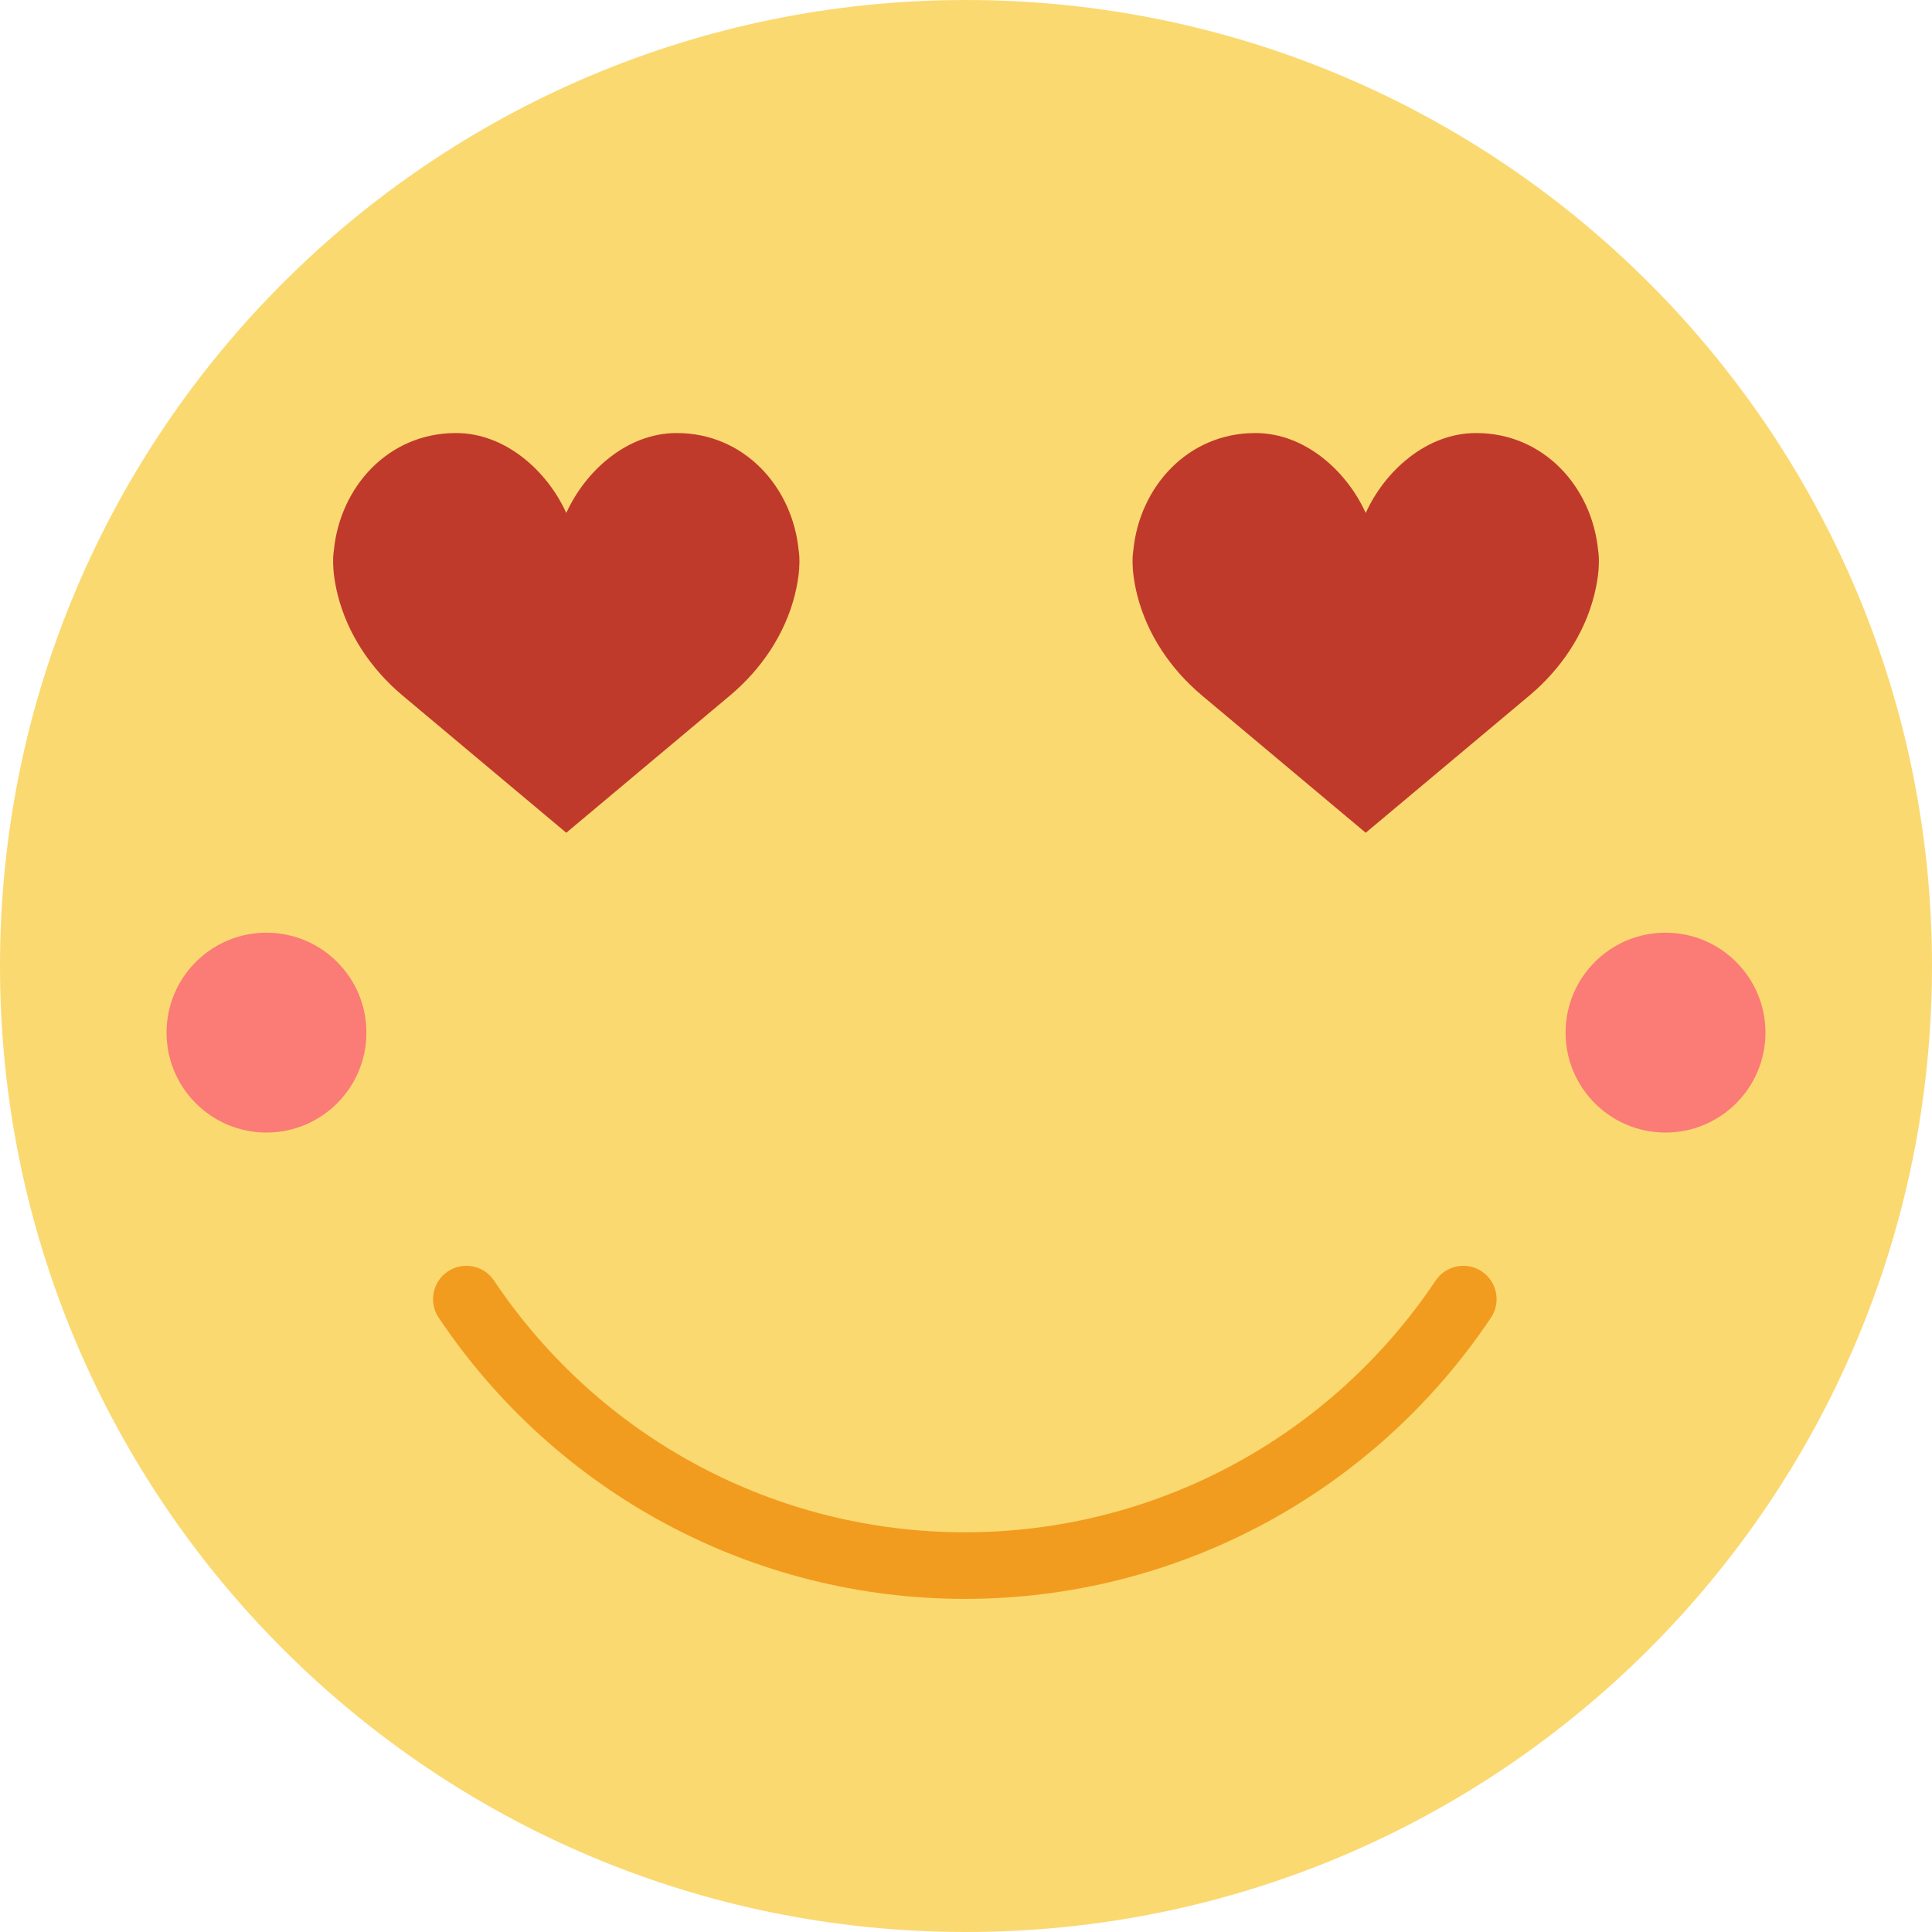 <?xml version="1.0" encoding="iso-8859-1"?>
<!-- Uploaded to: SVG Repo, www.svgrepo.com, Generator: SVG Repo Mixer Tools -->
<svg height="800px" width="800px" version="1.1" id="Layer_1" xmlns="http://www.w3.org/2000/svg" xmlns:xlink="http://www.w3.org/1999/xlink" 
	 viewBox="0 0 512 512" xml:space="preserve">
<g>
	<path style="fill:#FBD971;" d="M512,256c0,141.383-114.617,256-256,256S0,397.383,0,256S114.617,0,256,0S512,114.617,512,256"/>
	<path style="fill:#F29C1F;" d="M255.689,423.724c-56.064,0-108.182-27.86-139.441-74.531c-2.71-4.052-1.624-9.534,2.428-12.253
		c4.052-2.71,9.534-1.624,12.244,2.419c27.975,41.772,74.611,66.71,124.769,66.71s96.794-24.938,124.769-66.71
		c2.71-4.043,8.201-5.129,12.244-2.419c4.052,2.719,5.138,8.201,2.428,12.253C363.871,395.864,311.753,423.724,255.689,423.724"/>
	<g>
		<path style="fill:#C03A2B;" d="M150.069,135.945c4.988-11.017,16.013-21.186,29.263-21.186c17.858,0,30.711,14.23,32.335,31.188
			c0,0,0.865,4.211-1.05,11.794c-2.613,10.319-8.766,19.491-17.046,26.483l-43.502,36.467l-43.502-36.467
			c-8.28-6.991-14.433-16.163-17.046-26.483c-1.916-7.583-1.05-11.794-1.05-11.794c1.624-16.958,14.477-31.188,32.335-31.188
			C134.056,114.759,145.081,124.928,150.069,135.945"/>
		<path style="fill:#C03A2B;" d="M361.931,135.945c4.988-11.017,16.013-21.186,29.263-21.186c17.858,0,30.711,14.23,32.335,31.188
			c0,0,0.865,4.211-1.05,11.794c-2.613,10.319-8.766,19.491-17.046,26.483l-43.502,36.467l-43.502-36.467
			c-8.28-6.991-14.433-16.163-17.046-26.483c-1.916-7.583-1.051-11.794-1.051-11.794c1.624-16.958,14.477-31.188,32.335-31.188
			C345.918,114.759,356.943,124.928,361.931,135.945"/>
	</g>
	<g>
		<path style="fill:#FB7B76;" d="M97.103,273.655c0,14.627-11.855,26.483-26.483,26.483s-26.483-11.855-26.483-26.483
			s11.855-26.483,26.483-26.483S97.103,259.028,97.103,273.655"/>
		<path style="fill:#FB7B76;" d="M467.862,273.655c0,14.627-11.855,26.483-26.483,26.483c-14.627,0-26.483-11.855-26.483-26.483
			s11.855-26.483,26.483-26.483C456.007,247.172,467.862,259.028,467.862,273.655"/>
	</g>
</g>
</svg>